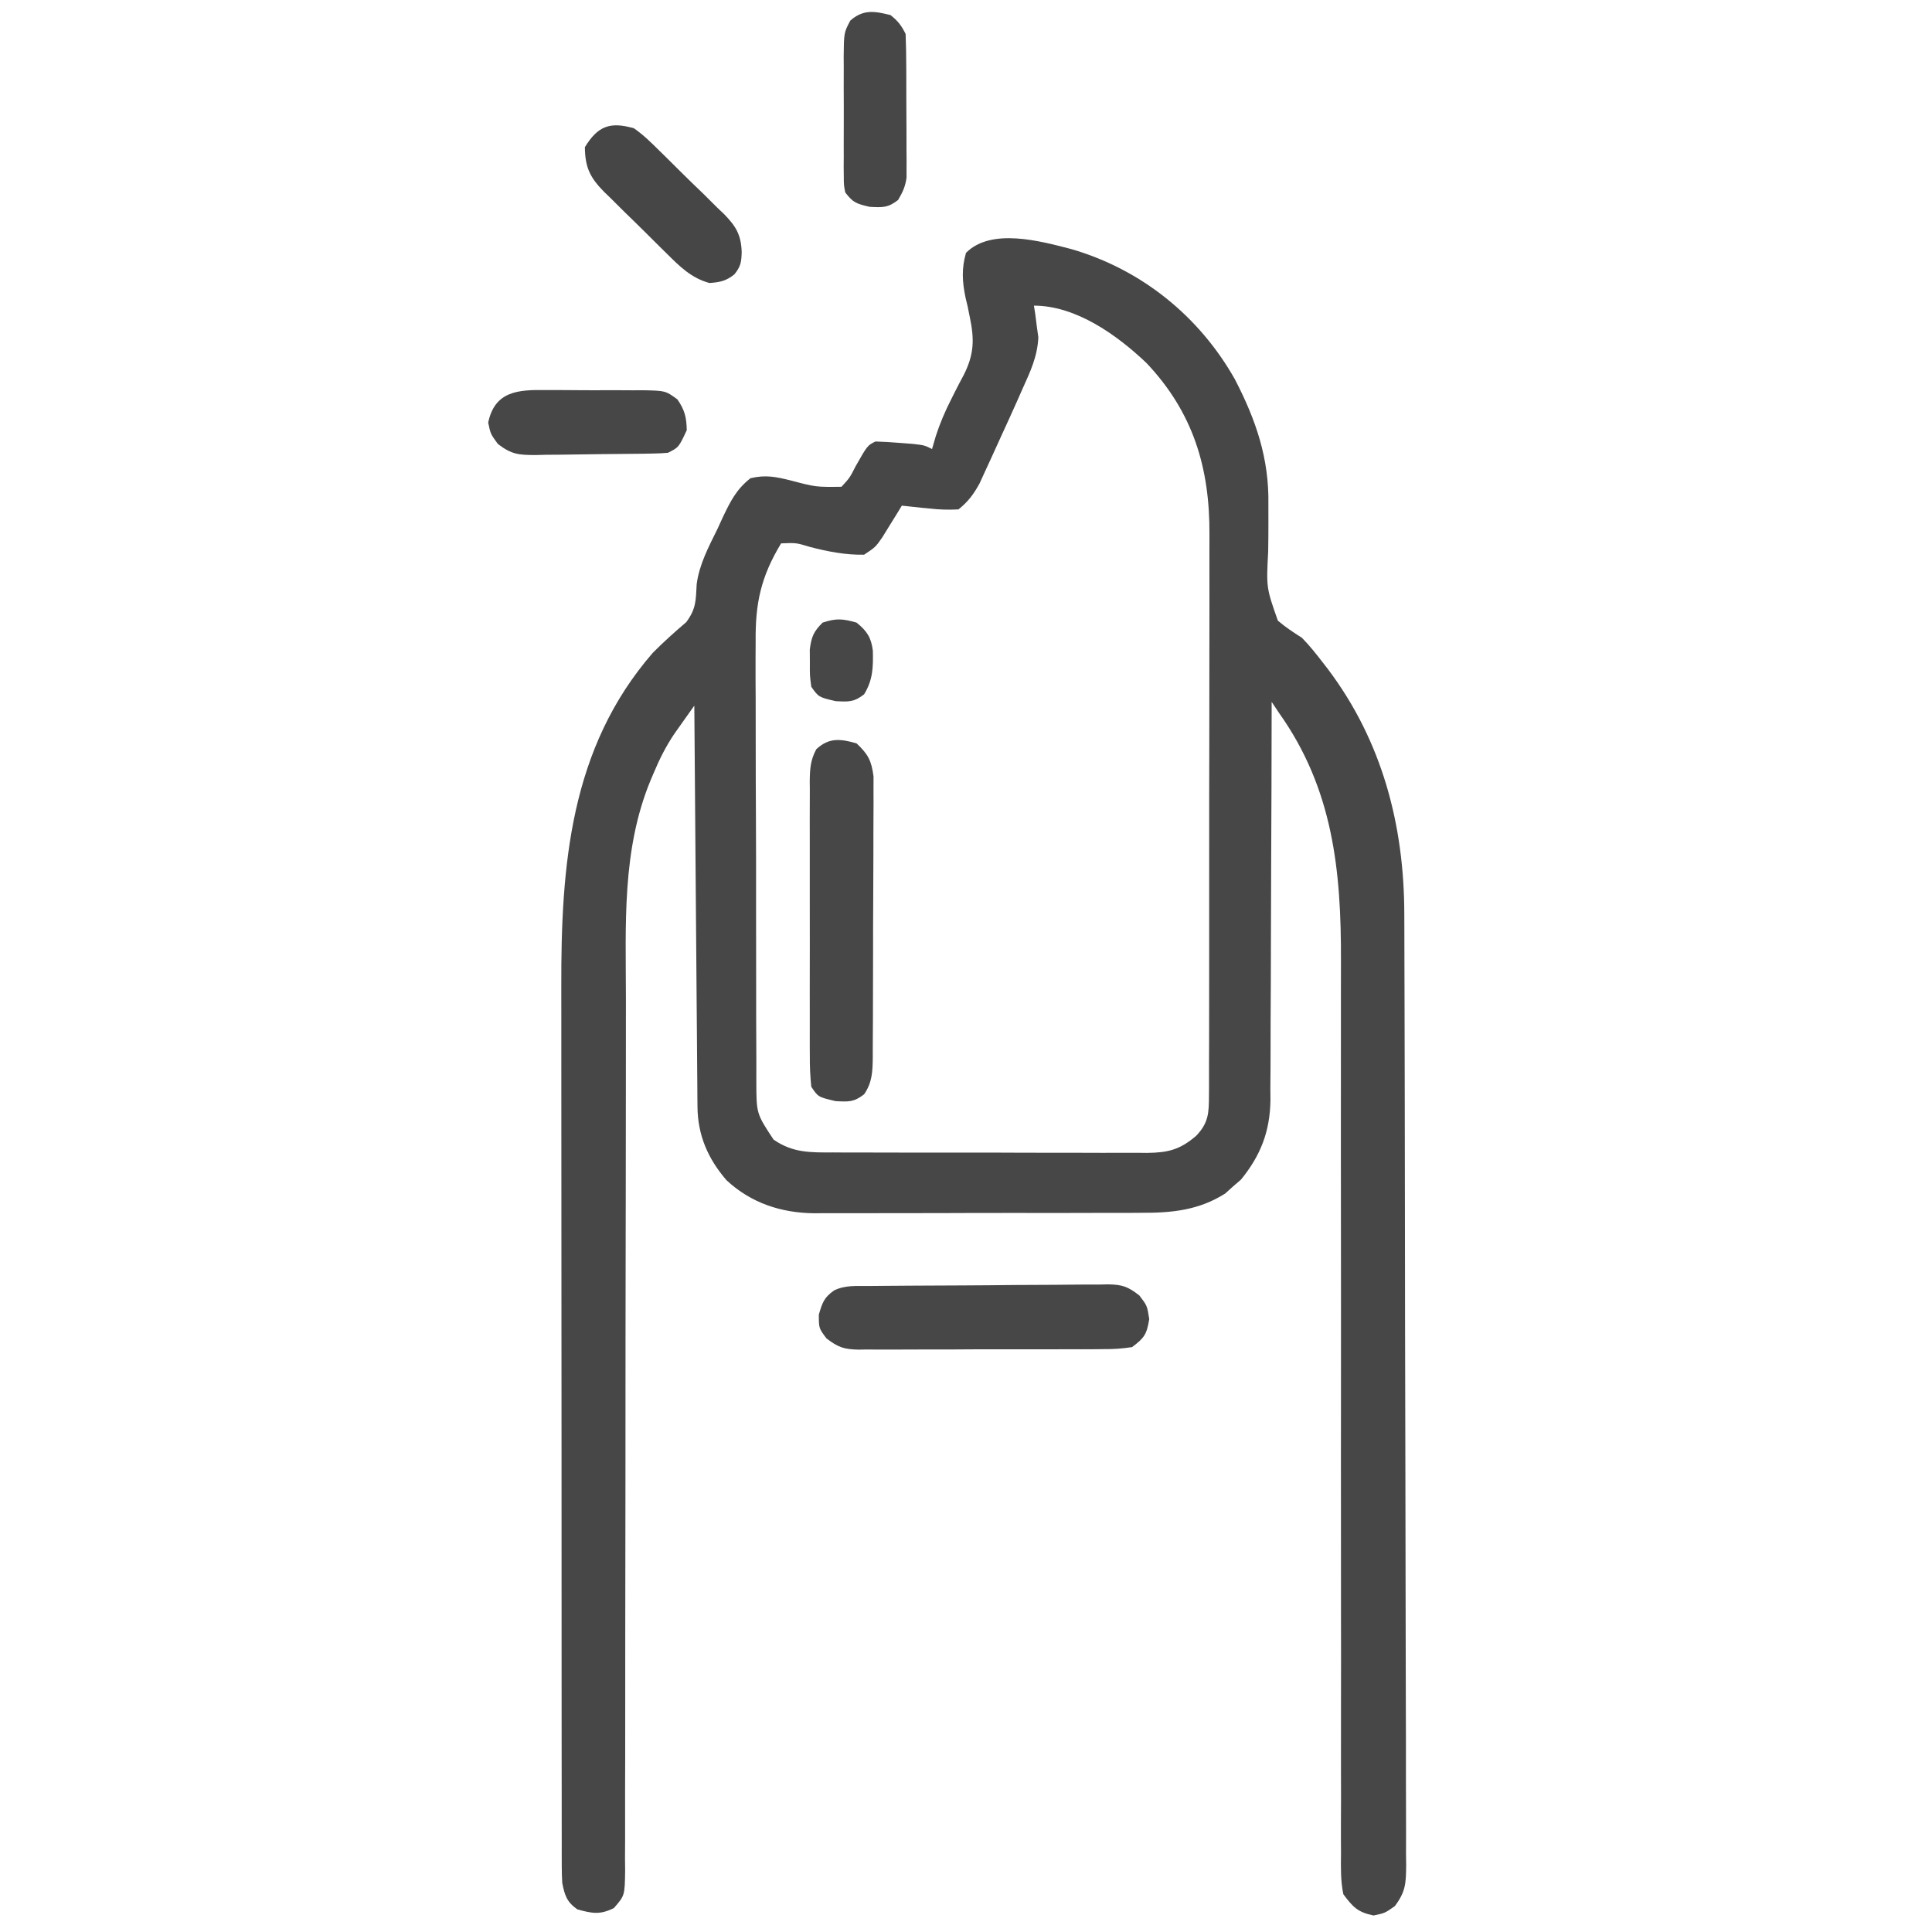 <svg xmlns="http://www.w3.org/2000/svg" width="512" height="512"><path d="M0 0 C18.505 5.385 33.839 17.732 43.295 34.475 C48.888 45.266 52.401 55.48 52.178 67.702 C52.179 69.327 52.181 70.952 52.186 72.577 C52.184 75.096 52.17 77.614 52.124 80.133 C51.623 89.721 51.623 89.721 54.691 98.453 C56.718 100.184 58.791 101.56 61.045 102.975 C63.054 105.007 64.798 107.216 66.545 109.475 C67.009 110.073 67.472 110.672 67.95 111.288 C82.323 130.363 88.188 152.675 88.199 176.312 C88.206 177.978 88.206 177.978 88.212 179.678 C88.226 183.383 88.232 187.089 88.238 190.794 C88.246 193.458 88.254 196.121 88.263 198.784 C88.287 206.756 88.302 214.729 88.315 222.702 C88.319 224.954 88.323 227.206 88.327 229.459 C88.352 243.458 88.374 257.458 88.386 271.457 C88.389 274.693 88.392 277.928 88.395 281.163 C88.396 281.967 88.397 282.771 88.398 283.6 C88.41 296.648 88.443 309.697 88.485 322.746 C88.527 336.151 88.551 349.557 88.556 362.963 C88.56 370.486 88.571 378.01 88.604 385.533 C88.632 391.934 88.643 398.335 88.632 404.735 C88.627 408.001 88.633 411.266 88.655 414.531 C88.677 418.07 88.669 421.607 88.653 425.146 C88.667 426.18 88.681 427.214 88.695 428.279 C88.643 433.004 88.595 435.241 85.695 439.113 C83.045 440.975 83.045 440.975 80.045 441.6 C75.853 440.727 74.62 439.405 72.045 435.975 C71.305 432.397 71.381 428.874 71.426 425.231 C71.42 424.136 71.414 423.04 71.407 421.911 C71.392 418.233 71.413 414.555 71.433 410.876 C71.43 408.241 71.424 405.607 71.416 402.972 C71.403 397.292 71.407 391.612 71.423 385.933 C71.446 377.703 71.439 369.474 71.423 361.245 C71.399 347.87 71.395 334.495 71.406 321.12 C71.406 320.32 71.407 319.519 71.407 318.695 C71.409 317.075 71.41 315.455 71.411 313.836 C71.412 313.033 71.412 312.23 71.413 311.403 C71.414 310.599 71.414 309.796 71.415 308.968 C71.422 300.067 71.424 291.165 71.424 282.264 C71.424 281.468 71.424 280.672 71.424 279.851 C71.424 266.54 71.412 253.228 71.393 239.916 C71.382 231.717 71.383 223.518 71.399 215.319 C71.41 209.689 71.41 204.058 71.402 198.428 C71.398 195.187 71.4 191.947 71.413 188.706 C71.501 164.684 69.319 143.098 55.045 122.975 C54.385 121.985 53.725 120.995 53.045 119.975 C53.045 120.553 53.044 121.132 53.044 121.728 C53.029 135.835 52.986 149.941 52.913 164.048 C52.879 170.87 52.853 177.692 52.85 184.515 C52.846 191.102 52.817 197.69 52.772 204.278 C52.759 206.787 52.754 209.296 52.759 211.805 C52.764 215.329 52.738 218.851 52.705 222.375 C52.713 223.405 52.722 224.435 52.731 225.496 C52.6 233.793 50.166 240.154 44.905 246.596 C44.208 247.196 43.512 247.795 42.795 248.413 C42.109 249.03 41.424 249.648 40.717 250.284 C33.75 254.694 26.625 255.418 18.543 255.379 C17.029 255.389 17.029 255.389 15.485 255.4 C12.173 255.418 8.861 255.414 5.549 255.409 C3.232 255.413 0.914 255.419 -1.403 255.425 C-6.25 255.433 -11.098 255.431 -15.945 255.421 C-22.14 255.41 -28.334 255.43 -34.529 255.459 C-39.312 255.477 -44.095 255.477 -48.877 255.471 C-51.161 255.471 -53.444 255.477 -55.727 255.49 C-58.926 255.505 -62.125 255.494 -65.324 255.477 C-66.255 255.486 -67.187 255.496 -68.147 255.506 C-76.938 255.408 -84.897 252.813 -91.42 246.752 C-96.355 241.039 -99.053 234.803 -99.113 227.28 C-99.123 226.341 -99.133 225.401 -99.143 224.433 C-99.151 222.898 -99.151 222.898 -99.16 221.332 C-99.17 220.248 -99.18 219.165 -99.19 218.049 C-99.222 214.467 -99.247 210.885 -99.271 207.303 C-99.292 204.82 -99.313 202.337 -99.334 199.854 C-99.384 193.986 -99.429 188.118 -99.472 182.25 C-99.527 174.912 -99.587 167.574 -99.648 160.237 C-99.756 147.15 -99.857 134.062 -99.955 120.975 C-101.081 122.556 -102.203 124.139 -103.323 125.724 C-103.948 126.605 -104.573 127.487 -105.218 128.395 C-107.457 131.72 -109.161 135.098 -110.705 138.788 C-110.995 139.47 -111.285 140.152 -111.584 140.855 C-119.194 159.345 -118.098 179.011 -118.081 198.622 C-118.082 201.218 -118.084 203.815 -118.086 206.411 C-118.091 211.262 -118.093 216.113 -118.093 220.963 C-118.093 230.484 -118.106 240.005 -118.122 249.526 C-118.125 251.029 -118.128 252.531 -118.13 254.034 C-118.134 256.31 -118.138 258.586 -118.142 260.862 C-118.157 269.418 -118.171 277.973 -118.183 286.529 C-118.184 287.31 -118.185 288.091 -118.186 288.896 C-118.204 301.586 -118.207 314.277 -118.205 326.967 C-118.204 340.012 -118.221 353.057 -118.256 366.103 C-118.277 374.143 -118.282 382.182 -118.268 390.222 C-118.258 396.372 -118.275 402.521 -118.301 408.67 C-118.308 411.196 -118.306 413.721 -118.295 416.246 C-118.281 419.684 -118.298 423.121 -118.322 426.559 C-118.305 428.069 -118.305 428.069 -118.288 429.61 C-118.381 436.317 -118.381 436.317 -121.268 439.63 C-124.937 441.467 -127.051 441.06 -130.955 439.975 C-133.768 438.006 -134.295 436.255 -134.955 432.975 C-135.043 431.478 -135.082 429.978 -135.083 428.478 C-135.087 427.577 -135.09 426.676 -135.093 425.747 C-135.092 424.761 -135.09 423.774 -135.089 422.758 C-135.091 421.707 -135.093 420.656 -135.095 419.573 C-135.102 416.039 -135.101 412.505 -135.1 408.971 C-135.103 406.442 -135.106 403.912 -135.11 401.382 C-135.118 395.213 -135.121 389.044 -135.122 382.875 C-135.122 377.852 -135.124 372.83 -135.128 367.807 C-135.136 353.544 -135.141 339.281 -135.14 325.019 C-135.14 324.249 -135.14 323.48 -135.14 322.688 C-135.14 321.918 -135.14 321.148 -135.14 320.354 C-135.14 307.914 -135.149 295.473 -135.163 283.032 C-135.178 270.236 -135.185 257.439 -135.184 244.643 C-135.183 237.468 -135.186 230.293 -135.197 223.118 C-135.207 216.355 -135.207 209.592 -135.199 202.828 C-135.198 200.36 -135.201 197.891 -135.207 195.423 C-135.281 163.371 -132.922 132.279 -110.955 106.975 C-108.122 104.133 -105.169 101.459 -102.107 98.866 C-99.446 95.291 -99.564 93.097 -99.326 88.767 C-98.618 83.44 -96.108 78.82 -93.767 74.038 C-93.297 73.011 -92.828 71.984 -92.344 70.926 C-90.312 66.699 -88.781 63.624 -85.06 60.702 C-81.079 59.77 -78.414 60.31 -74.455 61.288 C-67.765 63.054 -67.765 63.054 -60.955 62.975 C-58.779 60.618 -58.779 60.618 -57.205 57.538 C-54.089 52.042 -54.089 52.042 -51.955 50.975 C-49.785 51.038 -47.618 51.173 -45.455 51.35 C-43.707 51.485 -43.707 51.485 -41.924 51.624 C-38.955 51.975 -38.955 51.975 -36.955 52.975 C-36.625 51.841 -36.295 50.706 -35.955 49.538 C-34.867 46.173 -33.534 43.056 -31.939 39.909 C-31.574 39.18 -31.21 38.452 -30.834 37.701 C-30.094 36.243 -29.337 34.794 -28.56 33.356 C-25.796 27.873 -25.702 23.94 -26.955 17.975 C-27.143 17.044 -27.331 16.114 -27.525 15.155 C-27.708 14.394 -27.891 13.634 -28.08 12.85 C-28.95 8.613 -29.165 5.209 -27.955 0.975 C-21.25 -5.73 -8.258 -2.149 0 0 Z M-9.955 14.975 C-9.836 15.725 -9.718 16.476 -9.595 17.249 C-9.467 18.272 -9.338 19.296 -9.205 20.35 C-8.996 21.847 -8.996 21.847 -8.783 23.374 C-9.026 28.466 -10.875 32.363 -12.955 36.975 C-13.445 38.084 -13.935 39.193 -14.44 40.335 C-15.805 43.39 -17.189 46.435 -18.591 49.473 C-19.461 51.364 -20.319 53.261 -21.177 55.159 C-21.738 56.376 -22.299 57.594 -22.861 58.811 C-23.359 59.899 -23.858 60.988 -24.371 62.109 C-25.966 64.996 -27.381 66.92 -29.955 68.975 C-32.723 69.105 -34.995 69.048 -37.705 68.725 C-38.402 68.659 -39.1 68.594 -39.818 68.526 C-41.532 68.362 -43.244 68.171 -44.955 67.975 C-45.425 68.746 -45.896 69.517 -46.381 70.311 C-47.003 71.314 -47.626 72.317 -48.267 73.35 C-48.882 74.348 -49.497 75.346 -50.131 76.374 C-51.955 78.975 -51.955 78.975 -54.955 80.975 C-59.808 81.079 -64.648 80.134 -69.33 78.913 C-72.976 77.808 -72.976 77.808 -76.955 77.975 C-82.303 86.826 -83.824 93.834 -83.699 104.094 C-83.704 105.465 -83.712 106.836 -83.722 108.208 C-83.74 111.894 -83.722 115.578 -83.695 119.264 C-83.672 123.137 -83.681 127.01 -83.684 130.883 C-83.686 137.377 -83.664 143.871 -83.627 150.365 C-83.585 157.864 -83.578 165.361 -83.59 172.86 C-83.602 180.096 -83.59 187.332 -83.568 194.568 C-83.559 197.638 -83.557 200.709 -83.561 203.78 C-83.565 207.394 -83.549 211.006 -83.517 214.62 C-83.505 216.572 -83.512 218.525 -83.519 220.477 C-83.505 229.087 -83.505 229.087 -78.955 235.975 C-73.906 239.513 -69.127 239.409 -63.189 239.379 C-62.223 239.386 -61.256 239.393 -60.26 239.4 C-57.075 239.418 -53.89 239.414 -50.705 239.409 C-48.486 239.413 -46.267 239.419 -44.048 239.425 C-39.401 239.434 -34.754 239.431 -30.107 239.421 C-24.155 239.41 -18.204 239.43 -12.252 239.459 C-7.671 239.477 -3.09 239.477 1.491 239.471 C3.686 239.471 5.88 239.477 8.075 239.49 C11.143 239.505 14.211 239.494 17.28 239.477 C18.184 239.486 19.088 239.496 20.019 239.506 C25.515 239.442 28.725 238.694 33.045 234.975 C36.365 231.506 36.424 228.848 36.433 224.128 C36.438 223.439 36.444 222.751 36.449 222.041 C36.463 219.735 36.456 217.429 36.449 215.122 C36.455 213.467 36.462 211.813 36.47 210.159 C36.488 205.662 36.487 201.166 36.481 196.67 C36.478 192.91 36.484 189.151 36.49 185.392 C36.504 176.513 36.503 167.634 36.491 158.756 C36.48 149.618 36.494 140.481 36.521 131.344 C36.543 123.486 36.549 115.629 36.544 107.771 C36.54 103.084 36.543 98.398 36.56 93.711 C36.575 89.294 36.571 84.877 36.552 80.461 C36.549 78.849 36.552 77.237 36.562 75.625 C36.669 57.955 32.229 43.229 19.858 30.163 C12.105 22.793 1.234 14.975 -9.955 14.975 Z " fill="#474747" transform="translate(283.955,66.025)"></path><path d="M0 0 C3.061 2.892 3.941 4.55 4.494 8.763 C4.512 10.247 4.508 11.731 4.486 13.215 C4.49 14.029 4.493 14.842 4.497 15.681 C4.505 18.362 4.483 21.042 4.461 23.723 C4.459 25.589 4.458 27.456 4.458 29.322 C4.455 33.23 4.438 37.138 4.412 41.046 C4.378 46.055 4.37 51.064 4.372 56.074 C4.371 59.927 4.36 63.779 4.346 67.632 C4.339 69.479 4.335 71.326 4.334 73.173 C4.329 75.754 4.312 78.334 4.291 80.914 C4.291 81.678 4.292 82.441 4.293 83.227 C4.248 86.953 4.153 89.878 2 93 C-0.696 95.097 -2.093 94.995 -5.562 94.812 C-10.189 93.719 -10.189 93.719 -12 91 C-12.296 88.172 -12.41 85.565 -12.388 82.737 C-12.393 81.894 -12.399 81.051 -12.404 80.183 C-12.417 77.394 -12.409 74.606 -12.398 71.816 C-12.4 69.88 -12.403 67.943 -12.407 66.006 C-12.412 61.945 -12.405 57.884 -12.391 53.823 C-12.374 48.616 -12.384 43.41 -12.402 38.203 C-12.413 34.203 -12.409 30.203 -12.401 26.203 C-12.399 24.283 -12.402 22.363 -12.409 20.443 C-12.417 17.76 -12.405 15.077 -12.388 12.393 C-12.394 11.598 -12.4 10.804 -12.407 9.985 C-12.369 6.757 -12.219 4.402 -10.663 1.538 C-7.263 -1.606 -4.212 -1.204 0 0 Z " fill="#474747" transform="translate(227,197)"></path><path d="M0 0 C0.734 -0.008 1.467 -0.016 2.223 -0.025 C4.655 -0.05 7.088 -0.066 9.52 -0.081 C10.351 -0.086 11.181 -0.091 12.037 -0.097 C16.432 -0.123 20.827 -0.143 25.223 -0.157 C29.763 -0.174 34.302 -0.219 38.841 -0.27 C42.332 -0.303 45.823 -0.315 49.313 -0.32 C50.987 -0.327 52.66 -0.342 54.333 -0.366 C56.677 -0.398 59.019 -0.398 61.363 -0.391 C62.398 -0.415 62.398 -0.415 63.453 -0.44 C67.234 -0.391 68.804 0.137 71.81 2.507 C73.876 5.193 73.876 5.193 74.438 8.755 C73.773 12.821 73.136 13.759 69.876 16.193 C67.226 16.593 64.989 16.751 62.341 16.726 C61.211 16.739 61.211 16.739 60.058 16.752 C57.571 16.775 55.085 16.768 52.598 16.759 C50.867 16.765 49.136 16.771 47.405 16.778 C43.778 16.788 40.151 16.784 36.523 16.769 C31.878 16.752 27.234 16.776 22.589 16.811 C19.014 16.833 15.439 16.831 11.865 16.823 C10.152 16.822 8.44 16.829 6.727 16.844 C4.331 16.861 1.937 16.847 -0.46 16.824 C-1.165 16.836 -1.87 16.847 -2.597 16.859 C-6.411 16.786 -8.054 16.248 -11.103 13.88 C-13.124 11.193 -13.124 11.193 -13.124 7.568 C-12.179 4.377 -11.761 3.091 -9.124 1.193 C-6.189 -0.275 -3.219 0.02 0 0 Z " fill="#474747" transform="translate(230.124,340.807)"></path><path d="M0 0 C2.483 1.723 4.573 3.777 6.711 5.906 C7.324 6.505 7.937 7.104 8.569 7.721 C9.857 8.989 11.14 10.263 12.416 11.544 C14.366 13.491 16.351 15.398 18.34 17.305 C19.591 18.545 20.84 19.787 22.086 21.031 C22.68 21.594 23.273 22.157 23.885 22.737 C27.019 25.961 28.389 28.181 28.557 32.748 C28.489 35.444 28.321 36.603 26.614 38.715 C24.403 40.476 22.811 40.799 20 41 C15.158 39.671 12.111 36.594 8.641 33.145 C7.756 32.275 7.756 32.275 6.853 31.387 C5.612 30.162 4.375 28.932 3.142 27.698 C1.258 25.82 -0.649 23.968 -2.559 22.115 C-3.764 20.918 -4.969 19.72 -6.172 18.52 C-6.742 17.971 -7.311 17.423 -7.898 16.858 C-11.564 13.129 -12.956 10.442 -13 5 C-9.572 -0.632 -6.287 -1.812 0 0 Z " fill="#464646" transform="translate(168,34)"></path><path d="M0 0 C0.916 -0.002 1.831 -0.005 2.775 -0.007 C4.705 -0.006 6.636 0.007 8.567 0.032 C11.521 0.066 14.473 0.053 17.428 0.033 C19.306 0.04 21.184 0.05 23.062 0.062 C24.386 0.055 24.386 0.055 25.736 0.047 C31.831 0.165 31.831 0.165 34.994 2.481 C36.923 5.298 37.395 7.216 37.465 10.629 C35.334 15.194 35.334 15.194 32.465 16.629 C31.134 16.743 29.797 16.798 28.462 16.822 C27.225 16.846 27.225 16.846 25.963 16.87 C22.19 16.915 18.417 16.956 14.644 16.979 C12.655 16.996 10.666 17.023 8.677 17.061 C5.807 17.116 2.94 17.138 0.07 17.152 C-0.816 17.175 -1.703 17.198 -2.616 17.221 C-7.081 17.206 -8.947 17.08 -12.596 14.284 C-14.535 11.629 -14.535 11.629 -15.16 8.629 C-13.418 0.267 -7.195 -0.108 0 0 Z " fill="#474747" transform="translate(144.535,103.371)"></path><path d="M0 0 C1.993 1.581 2.865 2.731 4 5 C4.111 7.943 4.164 10.861 4.168 13.805 C4.171 14.68 4.175 15.556 4.178 16.458 C4.183 18.312 4.185 20.167 4.185 22.021 C4.187 24.857 4.206 27.692 4.225 30.527 C4.228 32.328 4.23 34.129 4.23 35.93 C4.238 36.778 4.245 37.626 4.252 38.499 C4.249 39.294 4.246 40.088 4.243 40.906 C4.244 41.601 4.246 42.297 4.247 43.014 C3.953 45.374 3.215 46.965 2 49 C-0.696 51.097 -2.093 50.995 -5.562 50.812 C-9.033 49.992 -9.923 49.717 -12 47 C-12.381 45.034 -12.381 45.034 -12.388 42.776 C-12.398 41.928 -12.407 41.08 -12.417 40.207 C-12.411 39.294 -12.405 38.382 -12.398 37.441 C-12.401 36.501 -12.404 35.56 -12.407 34.591 C-12.409 32.601 -12.404 30.611 -12.391 28.622 C-12.375 25.578 -12.391 22.535 -12.41 19.49 C-12.408 17.557 -12.404 15.624 -12.398 13.691 C-12.405 12.781 -12.411 11.87 -12.417 10.932 C-12.347 4.66 -12.347 4.66 -10.663 1.457 C-7.186 -1.589 -4.232 -1.058 0 0 Z " fill="#474747" transform="translate(236,4)"></path><path d="M0 0 C2.748 2.242 3.854 3.875 4.312 7.414 C4.417 11.83 4.346 15.155 2 19 C-0.696 21.097 -2.093 20.995 -5.562 20.812 C-10.056 19.75 -10.056 19.75 -12 17 C-12.398 14.004 -12.398 14.004 -12.375 10.562 C-12.383 9.429 -12.39 8.296 -12.398 7.129 C-11.968 3.75 -11.394 2.377 -9 0 C-5.393 -1.202 -3.642 -1.041 0 0 Z " fill="#474747" transform="translate(227,165)"></path></svg>
